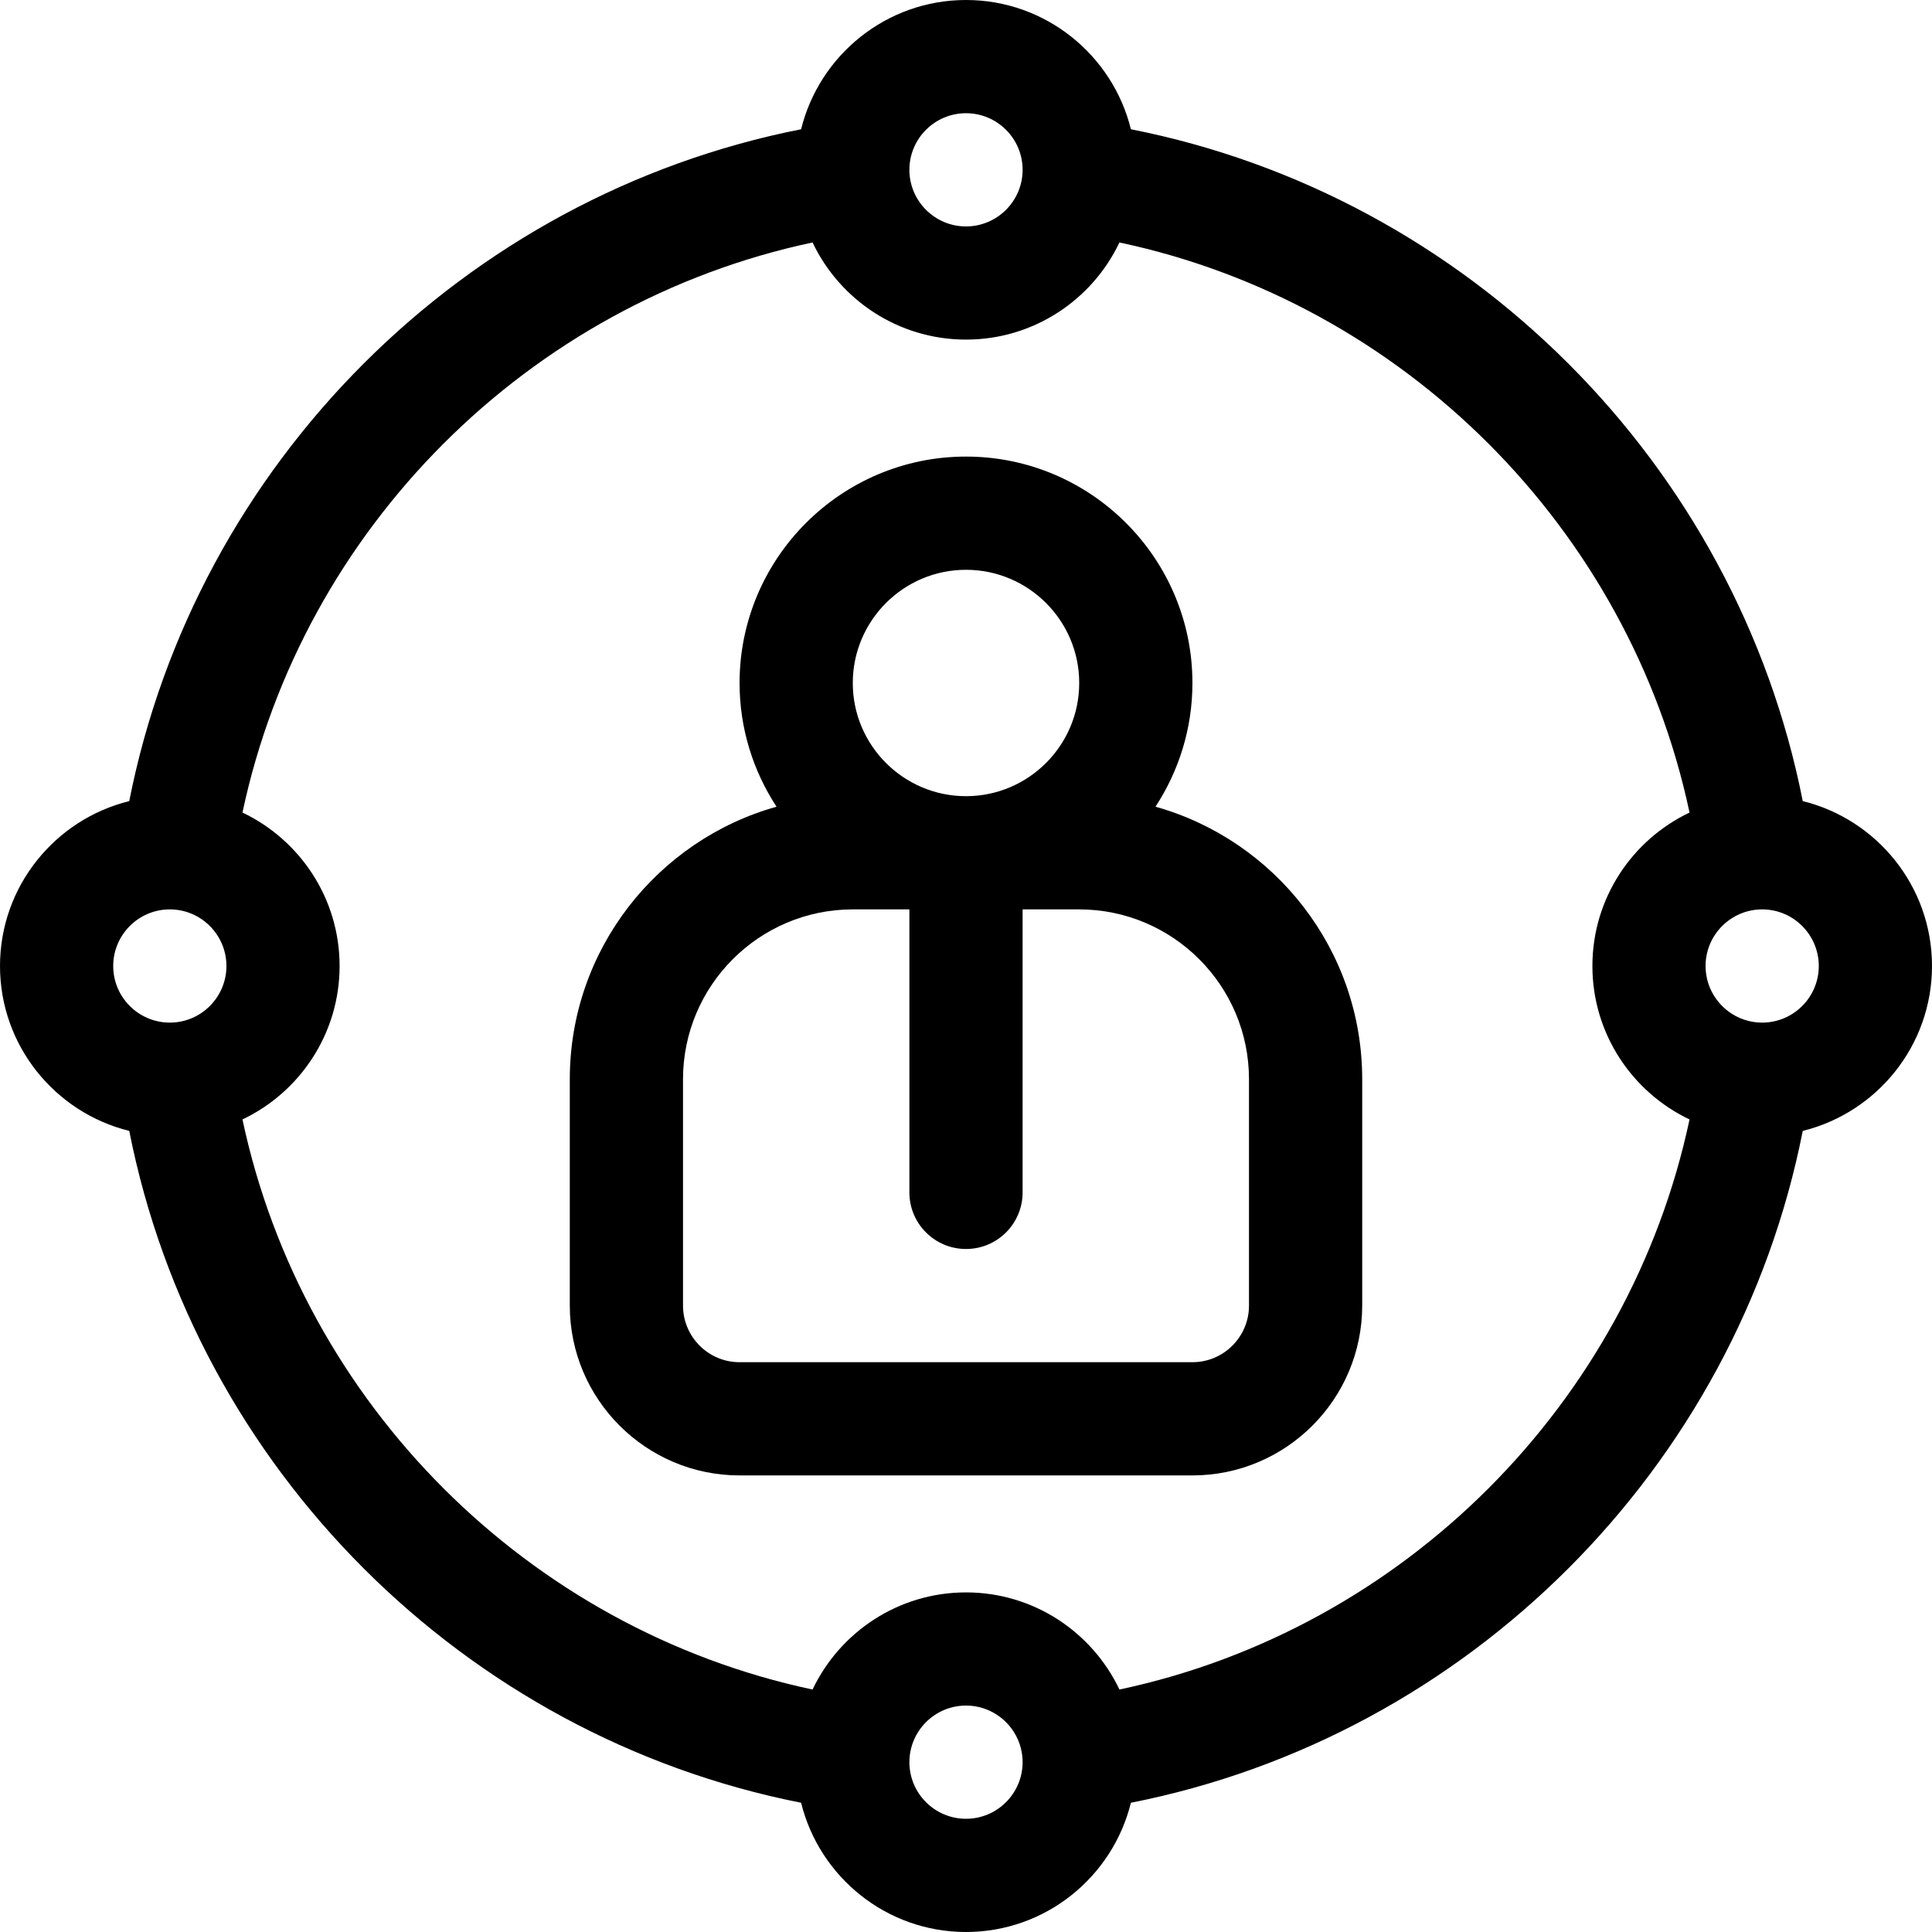 <svg width="40" height="40" viewBox="0 0 40 40" fill="none" xmlns="http://www.w3.org/2000/svg">
<g clip-path="url(#clip0_2467_10182)">
<path d="M23.923 16.702C24.405 15.965 24.688 15.085 24.688 14.141C24.688 11.556 22.585 9.453 20 9.453C17.415 9.453 15.312 11.556 15.312 14.141C15.312 15.085 15.595 15.965 16.077 16.702C13.611 17.393 11.797 19.66 11.797 22.344V27.031C11.797 28.97 13.374 30.547 15.312 30.547H24.688C26.626 30.547 28.203 28.97 28.203 27.031V22.344C28.203 19.66 26.389 17.393 23.923 16.702ZM20 11.797C21.292 11.797 22.344 12.848 22.344 14.141C22.344 15.433 21.292 16.484 20 16.484C18.708 16.484 17.656 15.433 17.656 14.141C17.656 12.848 18.708 11.797 20 11.797ZM25.859 27.031C25.859 27.677 25.334 28.203 24.688 28.203H15.312C14.666 28.203 14.141 27.677 14.141 27.031V22.344C14.141 20.405 15.718 18.828 17.656 18.828H18.828V24.688C18.828 25.335 19.353 25.859 20 25.859C20.647 25.859 21.172 25.335 21.172 24.688V18.828H22.344C24.282 18.828 25.859 20.405 25.859 22.344V27.031Z" fill="black"/>
<path d="M37.324 16.586C35.946 9.601 30.399 4.054 23.414 2.676C23.036 1.142 21.649 0 20 0C18.351 0 16.964 1.142 16.586 2.676C9.601 4.054 4.054 9.601 2.676 16.586C1.142 16.964 0 18.351 0 20C0 21.649 1.142 23.036 2.676 23.414C4.054 30.398 9.601 35.946 16.586 37.324C16.964 38.858 18.351 40 20 40C21.649 40 23.036 38.858 23.414 37.324C30.399 35.946 35.946 30.399 37.324 23.414C38.858 23.036 40 21.649 40 20C40 18.351 38.858 16.964 37.324 16.586ZM20 2.344C20.646 2.344 21.172 2.869 21.172 3.516C21.172 4.162 20.646 4.688 20 4.688C19.354 4.688 18.828 4.162 18.828 3.516C18.828 2.869 19.354 2.344 20 2.344ZM3.516 21.172C2.869 21.172 2.344 20.646 2.344 20C2.344 19.354 2.869 18.828 3.516 18.828C4.162 18.828 4.688 19.354 4.688 20C4.688 20.646 4.162 21.172 3.516 21.172ZM20 37.656C19.354 37.656 18.828 37.13 18.828 36.484C18.828 35.838 19.354 35.312 20 35.312C20.646 35.312 21.172 35.838 21.172 36.484C21.172 37.13 20.646 37.656 20 37.656ZM34.98 23.177C33.73 29.061 29.061 33.73 23.177 34.98C22.612 33.792 21.401 32.969 20 32.969C18.599 32.969 17.388 33.792 16.823 34.98C10.939 33.73 6.27 29.061 5.02 23.177C6.208 22.612 7.031 21.401 7.031 20C7.031 18.599 6.208 17.388 5.02 16.823C6.27 10.939 10.939 6.27 16.823 5.02C17.388 6.208 18.599 7.031 20 7.031C21.401 7.031 22.612 6.208 23.177 5.02C29.061 6.27 33.73 10.939 34.98 16.823C33.792 17.388 32.969 18.599 32.969 20C32.969 21.401 33.792 22.612 34.98 23.177ZM36.484 21.172C35.838 21.172 35.312 20.646 35.312 20C35.312 19.354 35.838 18.828 36.484 18.828C37.13 18.828 37.656 19.354 37.656 20C37.656 20.646 37.13 21.172 36.484 21.172Z" fill="black"/>
</g>
<defs>
<clipPath id="clip0_2467_10182">
<rect width="40" height="40" fill="white"/>
</clipPath>
</defs>
</svg>

